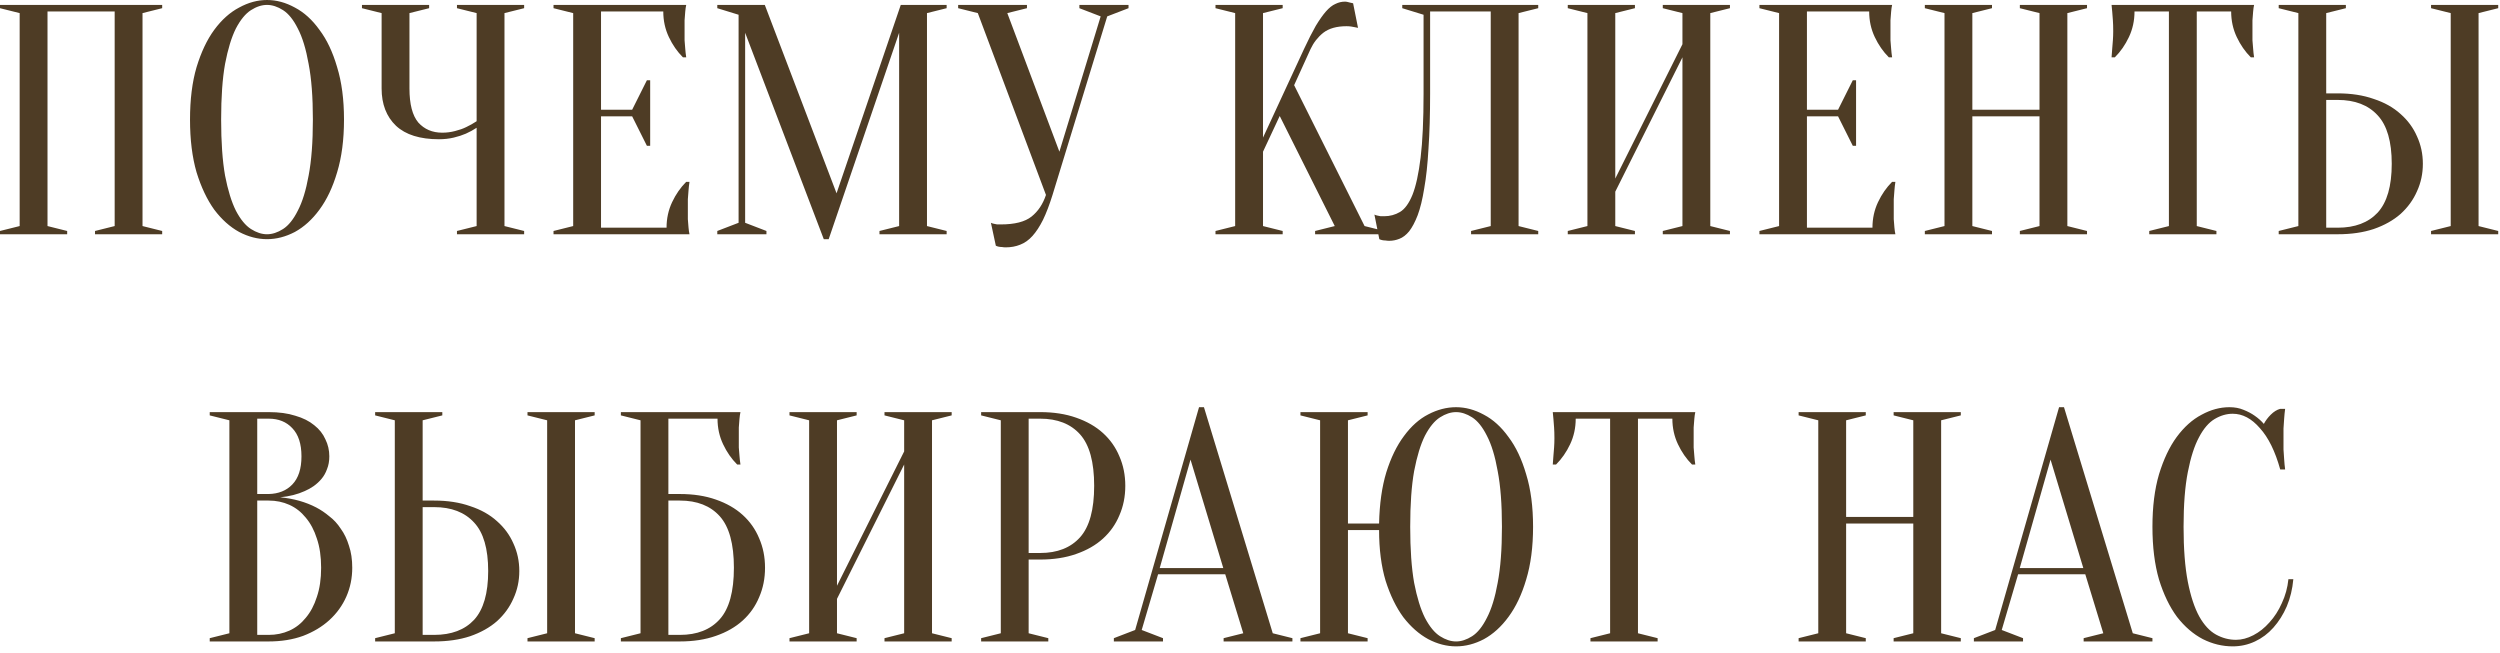 <?xml version="1.0" encoding="UTF-8"?> <svg xmlns="http://www.w3.org/2000/svg" width="264" height="69" viewBox="0 0 264 69" fill="none"><path d="M7.093 24.391V24.737H6.585e-06V24.391L2.076 23.872V1.384L6.585e-06 0.865V0.519H17.126V0.865L15.05 1.384V23.872L17.126 24.391V24.737H10.033V24.391L12.109 23.872V1.211H5.017V23.872L7.093 24.391ZM36.327 12.628C36.327 14.75 36.084 16.607 35.6 18.198C35.139 19.767 34.516 21.081 33.732 22.142C32.971 23.18 32.105 23.965 31.137 24.495C30.168 25.003 29.188 25.256 28.196 25.256C27.204 25.256 26.224 25.003 25.255 24.495C24.286 23.965 23.41 23.18 22.626 22.142C21.864 21.081 21.242 19.767 20.757 18.198C20.296 16.607 20.066 14.75 20.066 12.628C20.066 10.506 20.296 8.661 20.757 7.092C21.242 5.501 21.864 4.186 22.626 3.148C23.41 2.087 24.286 1.303 25.255 0.796C26.224 0.265 27.204 -0 28.196 -0C29.188 -0 30.168 0.265 31.137 0.796C32.105 1.303 32.971 2.087 33.732 3.148C34.516 4.186 35.139 5.501 35.6 7.092C36.084 8.661 36.327 10.506 36.327 12.628ZM33.04 12.628C33.04 10.252 32.89 8.292 32.59 6.746C32.313 5.178 31.933 3.932 31.448 3.01C30.987 2.087 30.468 1.441 29.891 1.072C29.315 0.703 28.75 0.519 28.196 0.519C27.642 0.519 27.077 0.703 26.501 1.072C25.924 1.441 25.393 2.087 24.909 3.01C24.448 3.932 24.067 5.178 23.767 6.746C23.491 8.292 23.352 10.252 23.352 12.628C23.352 15.004 23.491 16.976 23.767 18.544C24.067 20.09 24.448 21.324 24.909 22.246C25.393 23.169 25.924 23.815 26.501 24.184C27.077 24.553 27.642 24.737 28.196 24.737C28.75 24.737 29.315 24.553 29.891 24.184C30.468 23.815 30.987 23.169 31.448 22.246C31.933 21.324 32.313 20.09 32.59 18.544C32.89 16.976 33.04 15.004 33.04 12.628ZM50.332 13.493C49.986 13.724 49.605 13.931 49.19 14.116C48.821 14.277 48.394 14.416 47.91 14.531C47.426 14.646 46.907 14.704 46.353 14.704C44.346 14.704 42.836 14.231 41.821 13.285C40.806 12.317 40.298 11.002 40.298 9.341V1.384L38.223 0.865V0.519H45.315V0.865L43.239 1.384V9.341C43.239 11.002 43.551 12.201 44.173 12.939C44.819 13.654 45.661 14.012 46.699 14.012C47.16 14.012 47.61 13.954 48.048 13.839C48.51 13.724 48.902 13.585 49.225 13.424C49.617 13.239 49.986 13.032 50.332 12.801V1.384L48.256 0.865V0.519H55.349V0.865L53.273 1.384V23.872L55.349 24.391V24.737H48.256V24.391L50.332 23.872V13.493ZM70.388 24.045C70.388 23.077 70.584 22.177 70.976 21.347C71.368 20.516 71.864 19.801 72.464 19.202H72.81C72.764 19.502 72.729 19.813 72.706 20.136C72.683 20.413 72.66 20.712 72.637 21.035C72.637 21.358 72.637 21.67 72.637 21.97C72.637 22.408 72.637 22.8 72.637 23.146C72.66 23.469 72.683 23.757 72.706 24.011C72.729 24.288 72.764 24.53 72.81 24.737H58.452V24.391L60.528 23.872V1.384L58.452 0.865V0.519H72.464C72.418 0.726 72.383 0.969 72.36 1.245C72.337 1.499 72.314 1.799 72.291 2.145C72.291 2.468 72.291 2.848 72.291 3.287C72.291 3.61 72.291 3.932 72.291 4.255C72.314 4.555 72.337 4.843 72.36 5.12C72.383 5.443 72.418 5.755 72.464 6.054H72.118C71.518 5.455 71.022 4.74 70.63 3.909C70.238 3.079 70.042 2.179 70.042 1.211H63.468V11.59H66.755L68.312 8.476H68.658V15.396H68.312L66.755 12.282H63.468V24.045H70.388ZM95.121 0.519H99.965V0.865L97.889 1.384V23.872L99.965 24.391V24.737H92.873V24.391L94.948 23.872V3.46L87.51 25.256H86.991L78.687 3.46V23.526L80.936 24.391V24.737H75.746V24.391L77.995 23.526V1.557L75.746 0.865V0.519H80.763L88.34 20.413L95.121 0.519ZM111.872 16.019L116.231 1.73L113.983 0.865V0.519H119.172V0.865L116.923 1.73L111.146 20.586C110.823 21.623 110.488 22.5 110.142 23.215C109.796 23.907 109.427 24.472 109.035 24.91C108.643 25.349 108.205 25.66 107.72 25.844C107.259 26.029 106.752 26.121 106.198 26.121C106.06 26.121 105.933 26.11 105.817 26.087C105.702 26.087 105.587 26.075 105.472 26.052C105.356 26.029 105.252 25.994 105.16 25.948L104.641 23.526C104.733 23.573 104.837 23.607 104.953 23.63C105.068 23.653 105.183 23.676 105.299 23.699C105.414 23.699 105.541 23.699 105.679 23.699C107.155 23.699 108.239 23.423 108.931 22.869C109.623 22.316 110.131 21.554 110.454 20.586L103.257 1.384L101.181 0.865V0.519H108.447V0.865L106.371 1.384L111.872 16.019ZM133.374 16.019V23.872L135.45 24.391V24.737H128.357V24.391L130.433 23.872V1.384L128.357 0.865V0.519H135.45V0.865L133.374 1.384V14.531L137.698 5.189C138.16 4.198 138.575 3.379 138.944 2.733C139.336 2.087 139.694 1.58 140.016 1.211C140.362 0.819 140.697 0.553 141.02 0.415C141.343 0.254 141.677 0.173 142.023 0.173C142.115 0.173 142.208 0.184 142.3 0.207C142.392 0.23 142.484 0.254 142.577 0.277C142.669 0.3 142.773 0.323 142.888 0.346L143.407 2.941C143.292 2.918 143.176 2.894 143.061 2.871C142.946 2.848 142.819 2.825 142.68 2.802C142.542 2.779 142.381 2.768 142.196 2.768C141.158 2.768 140.339 2.998 139.74 3.46C139.163 3.921 138.713 4.498 138.39 5.189L136.66 8.995L144.099 23.872L146.175 24.391V24.737H138.875V24.391L140.951 23.872L135.138 12.248L133.374 16.019ZM151.02 9.86C151.02 12.098 150.962 14.046 150.847 15.707C150.755 17.345 150.605 18.74 150.397 19.894C150.213 21.047 149.982 21.992 149.705 22.731C149.428 23.446 149.129 24.011 148.806 24.426C148.483 24.818 148.137 25.083 147.768 25.222C147.422 25.36 147.064 25.429 146.695 25.429C146.557 25.429 146.43 25.418 146.315 25.395C146.199 25.395 146.084 25.383 145.969 25.36C145.853 25.337 145.75 25.302 145.657 25.256L145.138 22.661C145.231 22.708 145.334 22.742 145.45 22.765C145.565 22.788 145.68 22.811 145.796 22.834C145.911 22.834 146.038 22.834 146.176 22.834C146.776 22.834 147.33 22.684 147.837 22.385C148.344 22.085 148.783 21.485 149.152 20.586C149.521 19.663 149.809 18.348 150.017 16.641C150.224 14.935 150.328 12.674 150.328 9.86V1.557L148.079 0.865V0.519H162.437V0.865L160.361 1.384V23.872L162.437 24.391V24.737H155.345V24.391L157.421 23.872V1.211H151.02V9.86ZM170.573 20.24V23.872L172.649 24.391V24.737H165.556V24.391L167.632 23.872V1.384L165.556 0.865V0.519H172.649V0.865L170.573 1.384V18.856L177.666 4.671V1.384L175.59 0.865V0.519H182.682V0.865L180.607 1.384V23.872L182.682 24.391V24.737H175.59V24.391L177.666 23.872V6.054L170.573 20.24ZM197.731 24.045C197.731 23.077 197.927 22.177 198.319 21.347C198.711 20.516 199.207 19.801 199.807 19.202H200.153C200.107 19.502 200.072 19.813 200.049 20.136C200.026 20.413 200.003 20.712 199.98 21.035C199.98 21.358 199.98 21.67 199.98 21.97C199.98 22.408 199.98 22.8 199.98 23.146C200.003 23.469 200.026 23.757 200.049 24.011C200.072 24.288 200.107 24.53 200.153 24.737H185.795V24.391L187.871 23.872V1.384L185.795 0.865V0.519H199.807C199.761 0.726 199.726 0.969 199.703 1.245C199.68 1.499 199.657 1.799 199.634 2.145C199.634 2.468 199.634 2.848 199.634 3.287C199.634 3.61 199.634 3.932 199.634 4.255C199.657 4.555 199.68 4.843 199.703 5.12C199.726 5.443 199.761 5.755 199.807 6.054H199.461C198.861 5.455 198.365 4.74 197.973 3.909C197.581 3.079 197.385 2.179 197.385 1.211H190.812V11.59H194.098L195.655 8.476H196.001V15.396H195.655L194.098 12.282H190.812V24.045H197.731ZM208.28 12.282V23.872L210.355 24.391V24.737H203.263V24.391L205.339 23.872V1.384L203.263 0.865V0.519H210.355V0.865L208.28 1.384V11.59H215.372V1.384L213.296 0.865V0.519H220.389V0.865L218.313 1.384V23.872L220.389 24.391V24.737H213.296V24.391L215.372 23.872V12.282H208.28ZM231.978 23.872L234.054 24.391V24.737H226.961V24.391L229.037 23.872V1.211H225.404C225.404 2.179 225.208 3.079 224.816 3.909C224.424 4.74 223.928 5.455 223.328 6.054H222.982C223.005 5.755 223.028 5.443 223.051 5.12C223.075 4.843 223.098 4.555 223.121 4.255C223.144 3.932 223.155 3.61 223.155 3.287C223.155 2.848 223.144 2.468 223.121 2.145C223.098 1.799 223.075 1.499 223.051 1.245C223.028 0.969 223.005 0.726 222.982 0.519H238.032C237.986 0.726 237.952 0.969 237.929 1.245C237.906 1.499 237.882 1.799 237.859 2.145C237.859 2.468 237.859 2.848 237.859 3.287C237.859 3.61 237.859 3.932 237.859 4.255C237.882 4.555 237.906 4.843 237.929 5.12C237.952 5.443 237.986 5.755 238.032 6.054H237.686C237.087 5.455 236.591 4.74 236.199 3.909C235.807 3.079 235.611 2.179 235.611 1.211H231.978V23.872ZM261.736 23.872L263.812 24.391V24.737H256.719V24.391L258.795 23.872V1.384L256.719 0.865V0.519H263.812V0.865L261.736 1.384V23.872ZM246.859 9.86C248.289 9.86 249.558 10.056 250.665 10.448C251.795 10.817 252.741 11.348 253.502 12.04C254.263 12.709 254.839 13.493 255.232 14.393C255.647 15.292 255.854 16.261 255.854 17.299C255.854 18.337 255.647 19.305 255.232 20.205C254.839 21.105 254.263 21.9 253.502 22.592C252.741 23.261 251.795 23.792 250.665 24.184C249.558 24.553 248.289 24.737 246.859 24.737H240.631V24.391L242.707 23.872V1.384L240.631 0.865V0.519H247.724V0.865L245.648 1.384V9.86H246.859ZM245.648 24.045H246.859C248.681 24.045 250.088 23.515 251.08 22.454C252.072 21.37 252.568 19.651 252.568 17.299C252.568 14.946 252.072 13.239 251.08 12.178C250.088 11.094 248.681 10.552 246.859 10.552H245.648V24.045ZM22.147 67.737V67.391L24.223 66.872V44.384L22.147 43.865V43.519H28.375C29.459 43.519 30.393 43.646 31.177 43.899C31.985 44.13 32.654 44.464 33.184 44.903C33.715 45.318 34.107 45.814 34.361 46.39C34.637 46.944 34.776 47.544 34.776 48.19C34.776 48.697 34.695 49.147 34.533 49.539C34.395 49.931 34.199 50.277 33.945 50.577C33.715 50.853 33.438 51.107 33.115 51.338C32.815 51.545 32.504 51.718 32.181 51.857C31.42 52.203 30.555 52.422 29.586 52.514C31.016 52.653 32.285 53.01 33.392 53.587C33.876 53.84 34.337 54.152 34.776 54.521C35.237 54.867 35.641 55.305 35.987 55.836C36.356 56.343 36.644 56.943 36.852 57.635C37.082 58.304 37.197 59.076 37.197 59.953C37.197 61.037 36.99 62.052 36.575 62.997C36.16 63.943 35.56 64.773 34.776 65.488C34.014 66.18 33.092 66.734 32.008 67.149C30.924 67.541 29.713 67.737 28.375 67.737H22.147ZM27.164 52.86V67.045H28.375C29.159 67.045 29.886 66.895 30.555 66.596C31.224 66.296 31.8 65.846 32.285 65.246C32.792 64.647 33.184 63.908 33.461 63.032C33.761 62.156 33.911 61.129 33.911 59.953C33.911 58.776 33.761 57.75 33.461 56.874C33.184 55.997 32.792 55.259 32.285 54.659C31.8 54.06 31.224 53.61 30.555 53.31C29.886 53.01 29.159 52.86 28.375 52.86H27.164ZM27.164 52.168H28.375C29.413 52.145 30.243 51.811 30.866 51.165C31.512 50.496 31.835 49.504 31.835 48.19C31.835 46.875 31.512 45.883 30.866 45.214C30.243 44.545 29.413 44.211 28.375 44.211H27.164V52.168ZM60.72 66.872L62.796 67.391V67.737H55.703V67.391L57.779 66.872V44.384L55.703 43.865V43.519H62.796V43.865L60.72 44.384V66.872ZM45.843 52.86C47.273 52.86 48.542 53.056 49.649 53.448C50.779 53.817 51.725 54.348 52.486 55.04C53.247 55.709 53.824 56.493 54.216 57.392C54.631 58.292 54.838 59.261 54.838 60.299C54.838 61.337 54.631 62.305 54.216 63.205C53.824 64.105 53.247 64.9 52.486 65.592C51.725 66.261 50.779 66.792 49.649 67.184C48.542 67.553 47.273 67.737 45.843 67.737H39.615V67.391L41.691 66.872V44.384L39.615 43.865V43.519H46.708V43.865L44.632 44.384V52.86H45.843ZM44.632 67.045H45.843C47.665 67.045 49.072 66.515 50.064 65.454C51.056 64.37 51.552 62.651 51.552 60.299C51.552 57.946 51.056 56.239 50.064 55.178C49.072 54.094 47.665 53.552 45.843 53.552H44.632V67.045ZM70.581 52.168H71.791C73.221 52.168 74.49 52.364 75.597 52.756C76.727 53.148 77.673 53.691 78.434 54.383C79.195 55.075 79.772 55.893 80.164 56.839C80.579 57.785 80.787 58.823 80.787 59.953C80.787 61.083 80.579 62.121 80.164 63.067C79.772 64.012 79.195 64.831 78.434 65.523C77.673 66.215 76.727 66.757 75.597 67.149C74.49 67.541 73.221 67.737 71.791 67.737H65.564V67.391L67.64 66.872V44.384L65.564 43.865V43.519H78.192C78.146 43.726 78.111 43.968 78.088 44.245C78.065 44.499 78.042 44.799 78.019 45.145C78.019 45.468 78.019 45.848 78.019 46.287C78.019 46.609 78.019 46.932 78.019 47.255C78.042 47.555 78.065 47.843 78.088 48.12C78.111 48.443 78.146 48.755 78.192 49.054H77.846C77.246 48.455 76.75 47.74 76.358 46.909C75.966 46.079 75.77 45.179 75.77 44.211H70.581V52.168ZM70.581 67.045H71.791C73.614 67.045 75.02 66.492 76.012 65.385C77.004 64.278 77.5 62.467 77.5 59.953C77.5 57.439 77.004 55.628 76.012 54.521C75.02 53.414 73.614 52.86 71.791 52.86H70.581V67.045ZM88.386 63.24V66.872L90.462 67.391V67.737H83.37V67.391L85.445 66.872V44.384L83.37 43.865V43.519H90.462V43.865L88.386 44.384V61.856L95.479 47.67V44.384L93.403 43.865V43.519H100.496V43.865L98.42 44.384V66.872L100.496 67.391V67.737H93.403V67.391L95.479 66.872V49.054L88.386 63.24ZM108.625 59.088V66.872L110.701 67.391V67.737H103.608V67.391L105.684 66.872V44.384L103.608 43.865V43.519H109.836C111.266 43.519 112.534 43.715 113.641 44.107C114.772 44.499 115.717 45.041 116.478 45.733C117.24 46.425 117.816 47.244 118.208 48.19C118.623 49.135 118.831 50.173 118.831 51.303C118.831 52.434 118.623 53.471 118.208 54.417C117.816 55.363 117.24 56.182 116.478 56.874C115.717 57.566 114.772 58.108 113.641 58.5C112.534 58.892 111.266 59.088 109.836 59.088H108.625ZM108.625 58.396H109.836C111.658 58.396 113.065 57.842 114.057 56.735C115.048 55.628 115.544 53.817 115.544 51.303C115.544 48.789 115.048 46.978 114.057 45.871C113.065 44.764 111.658 44.211 109.836 44.211H108.625V58.396ZM122.467 59.987H129.179L125.719 48.535L122.467 59.987ZM129.386 60.645H122.294L120.564 66.526L122.813 67.391V67.737H117.623V67.391L119.872 66.526L126.618 43H127.137L134.403 66.872L136.479 67.391V67.737H129.213V67.391L131.289 66.872L129.386 60.645ZM142.344 55.282H145.631C145.677 53.206 145.931 51.407 146.392 49.885C146.876 48.339 147.499 47.059 148.26 46.044C149.022 45.007 149.875 44.245 150.821 43.761C151.789 43.254 152.77 43 153.761 43C154.753 43 155.734 43.265 156.702 43.795C157.671 44.303 158.536 45.087 159.297 46.148C160.081 47.186 160.704 48.501 161.165 50.092C161.65 51.661 161.892 53.506 161.892 55.628C161.892 57.75 161.65 59.607 161.165 61.198C160.704 62.767 160.081 64.082 159.297 65.142C158.536 66.18 157.671 66.965 156.702 67.495C155.734 68.003 154.753 68.256 153.761 68.256C152.77 68.256 151.789 68.003 150.821 67.495C149.852 66.965 148.975 66.192 148.191 65.177C147.43 64.139 146.807 62.859 146.323 61.337C145.862 59.791 145.631 58.004 145.631 55.974H142.344V66.872L144.42 67.391V67.737H137.327V67.391L139.403 66.872V44.384L137.327 43.865V43.519H144.42V43.865L142.344 44.384V55.282ZM158.605 55.628C158.605 53.252 158.455 51.292 158.155 49.746C157.879 48.178 157.498 46.932 157.014 46.01C156.552 45.087 156.033 44.441 155.457 44.072C154.88 43.703 154.315 43.519 153.761 43.519C153.208 43.519 152.643 43.703 152.066 44.072C151.489 44.441 150.959 45.087 150.475 46.01C150.013 46.932 149.633 48.178 149.333 49.746C149.056 51.292 148.918 53.252 148.918 55.628C148.918 58.004 149.056 59.976 149.333 61.544C149.633 63.09 150.013 64.324 150.475 65.246C150.959 66.169 151.489 66.815 152.066 67.184C152.643 67.553 153.208 67.737 153.761 67.737C154.315 67.737 154.88 67.553 155.457 67.184C156.033 66.815 156.552 66.169 157.014 65.246C157.498 64.324 157.879 63.09 158.155 61.544C158.455 59.976 158.605 58.004 158.605 55.628ZM172.969 66.872L175.045 67.391V67.737H167.952V67.391L170.028 66.872V44.211H166.395C166.395 45.179 166.199 46.079 165.807 46.909C165.415 47.74 164.919 48.455 164.319 49.054H163.973C163.996 48.755 164.019 48.443 164.042 48.12C164.065 47.843 164.089 47.555 164.112 47.255C164.135 46.932 164.146 46.609 164.146 46.287C164.146 45.848 164.135 45.468 164.112 45.145C164.089 44.799 164.065 44.499 164.042 44.245C164.019 43.968 163.996 43.726 163.973 43.519H179.023C178.977 43.726 178.943 43.968 178.92 44.245C178.896 44.499 178.873 44.799 178.85 45.145C178.85 45.468 178.85 45.848 178.85 46.287C178.85 46.609 178.85 46.932 178.85 47.255C178.873 47.555 178.896 47.843 178.92 48.12C178.943 48.443 178.977 48.755 179.023 49.054H178.677C178.078 48.455 177.582 47.74 177.19 46.909C176.798 46.079 176.601 45.179 176.601 44.211H172.969V66.872ZM194.951 55.282V66.872L197.026 67.391V67.737H189.934V67.391L192.01 66.872V44.384L189.934 43.865V43.519H197.026V43.865L194.951 44.384V54.59H202.043V44.384L199.967 43.865V43.519H207.06V43.865L204.984 44.384V66.872L207.06 67.391V67.737H199.967V67.391L202.043 66.872V55.282H194.951ZM213.286 59.987H219.998L216.538 48.535L213.286 59.987ZM220.206 60.645H213.113L211.383 66.526L213.632 67.391V67.737H208.442V67.391L210.691 66.526L217.438 43H217.957L225.222 66.872L227.298 67.391V67.737H220.033V67.391L222.109 66.872L220.206 60.645ZM235.775 43.692C235.129 43.692 234.495 43.876 233.872 44.245C233.249 44.614 232.695 45.26 232.211 46.183C231.727 47.082 231.335 48.305 231.035 49.85C230.735 51.373 230.585 53.298 230.585 55.628C230.585 57.958 230.735 59.895 231.035 61.441C231.335 62.963 231.738 64.185 232.246 65.108C232.753 66.007 233.341 66.642 234.01 67.011C234.679 67.38 235.383 67.564 236.121 67.564C236.72 67.564 237.332 67.403 237.954 67.08C238.577 66.757 239.142 66.307 239.65 65.731C240.18 65.154 240.618 64.474 240.964 63.689C241.333 62.905 241.564 62.063 241.656 61.164H242.175C242.083 62.202 241.852 63.159 241.483 64.035C241.114 64.889 240.641 65.638 240.065 66.284C239.511 66.907 238.865 67.391 238.127 67.737C237.389 68.083 236.605 68.256 235.775 68.256C234.691 68.256 233.641 68.003 232.626 67.495C231.611 66.965 230.7 66.18 229.893 65.142C229.109 64.082 228.475 62.767 227.99 61.198C227.529 59.607 227.298 57.75 227.298 55.628C227.298 53.506 227.529 51.661 227.99 50.092C228.475 48.501 229.097 47.186 229.858 46.148C230.643 45.087 231.519 44.303 232.488 43.795C233.457 43.265 234.437 43 235.429 43C235.982 43 236.478 43.092 236.916 43.277C237.378 43.461 237.77 43.669 238.093 43.899C238.462 44.153 238.785 44.441 239.062 44.764C239.246 44.418 239.488 44.095 239.788 43.795C240.111 43.473 240.445 43.265 240.791 43.173H241.31C241.264 43.519 241.23 43.865 241.207 44.211C241.184 44.534 241.16 44.88 241.137 45.249C241.137 45.595 241.137 45.941 241.137 46.287C241.137 46.679 241.137 47.071 241.137 47.463C241.16 47.832 241.184 48.178 241.207 48.501C241.23 48.87 241.264 49.227 241.31 49.573H240.791C240.261 47.659 239.546 46.206 238.646 45.214C237.77 44.199 236.813 43.692 235.775 43.692Z" fill="#4E3C25"></path></svg> 